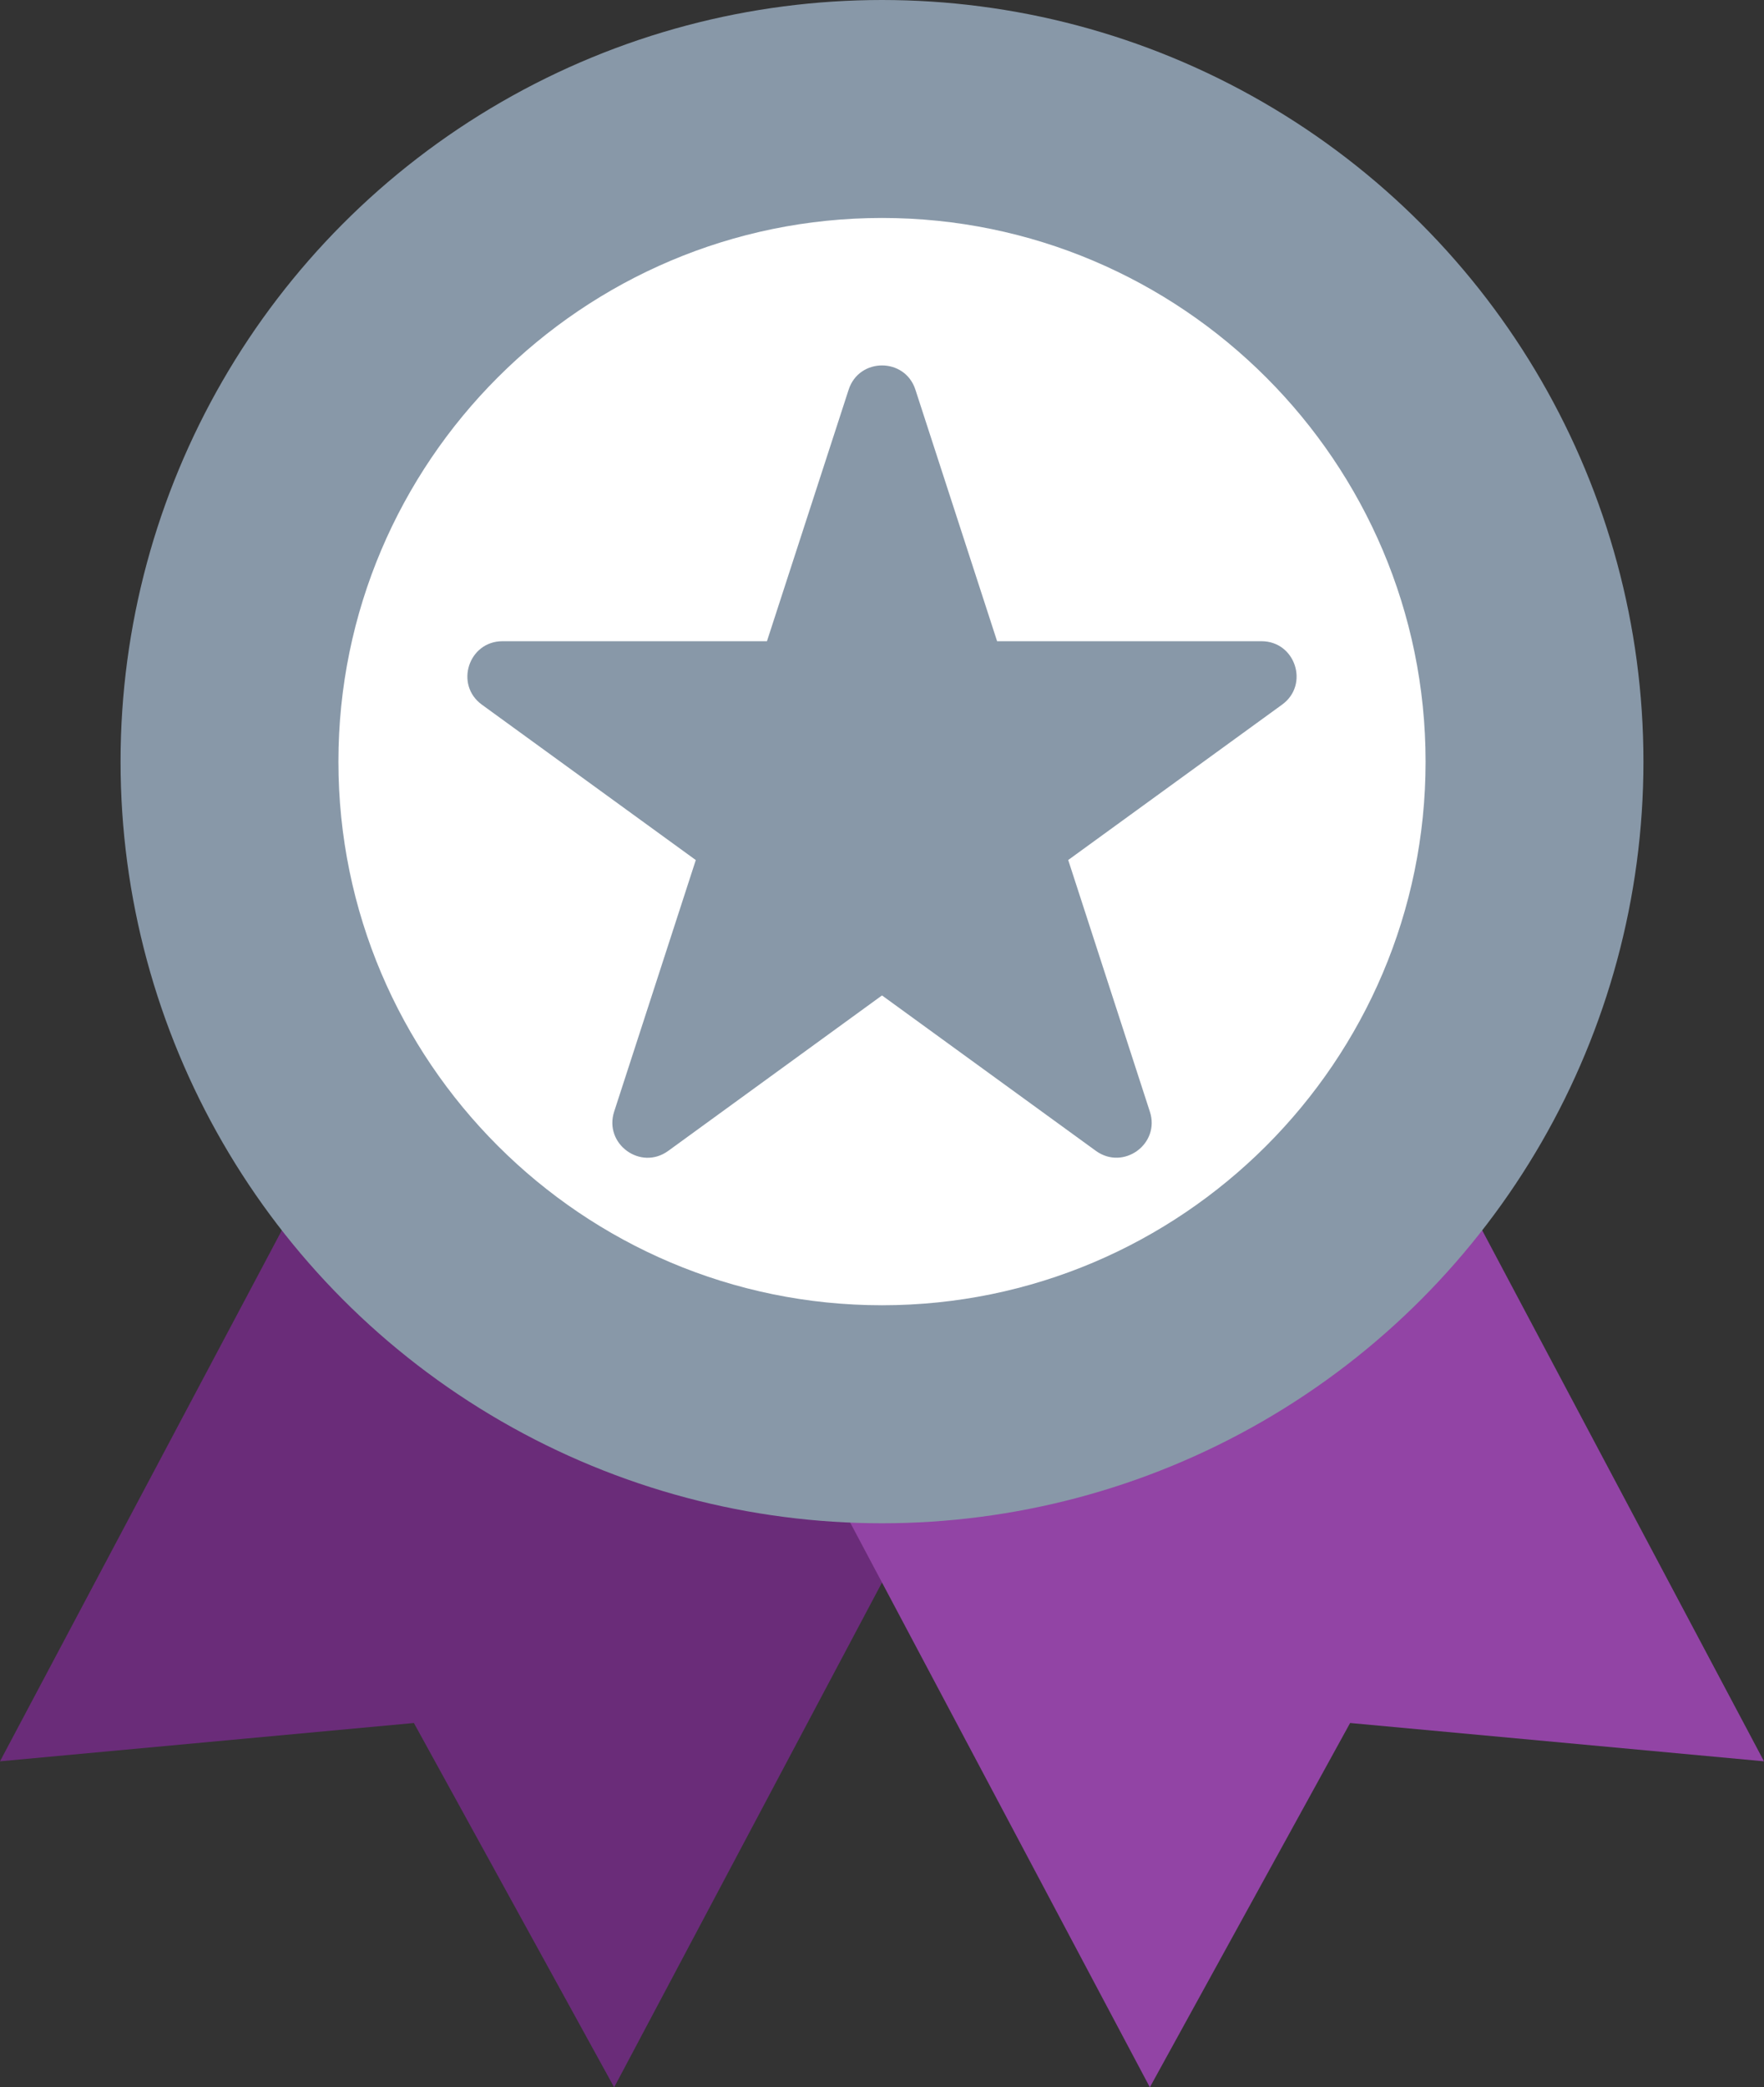 <svg version="1.1" id="Capa_1" xmlns="http://www.w3.org/2000/svg" x="0" y="0" width="32" height="37.855" xml:space="preserve"><rect width="100%" height="100%" fill="#333333" stroke="none"/><path fill="#6A2C79" d="M8.27 16.365L0 31.943l7.508-.695 3.633 6.607 8.268-15.577z"/><path fill="#9244A5" d="M23.73 16.365L32 31.943l-7.508-.695-3.633 6.607-8.268-15.577z"/><circle fill="#8898A8" cx="16" cy="13.813" r="13.813"/><path fill="#FFF" d="M16 23.672c-5.438 0-9.861-4.424-9.861-9.859 0-5.438 4.424-9.86 9.861-9.86s9.861 4.425 9.861 9.861c0 5.435-4.423 9.858-9.861 9.858z"/><path fill="#8898A8" d="M22.884 11.629h-4.796l-1.482-4.562c-.19-.586-1.021-.586-1.211 0l-1.482 4.562H9.116c-.616 0-.873.789-.374 1.151l3.88 2.818-1.481 4.563c-.189.586.48 1.074.98.712L16 18.053l3.88 2.819c.5.362 1.171-.126.979-.712l-1.481-4.563 3.88-2.818c.498-.361.242-1.15-.374-1.15z"/></svg>
